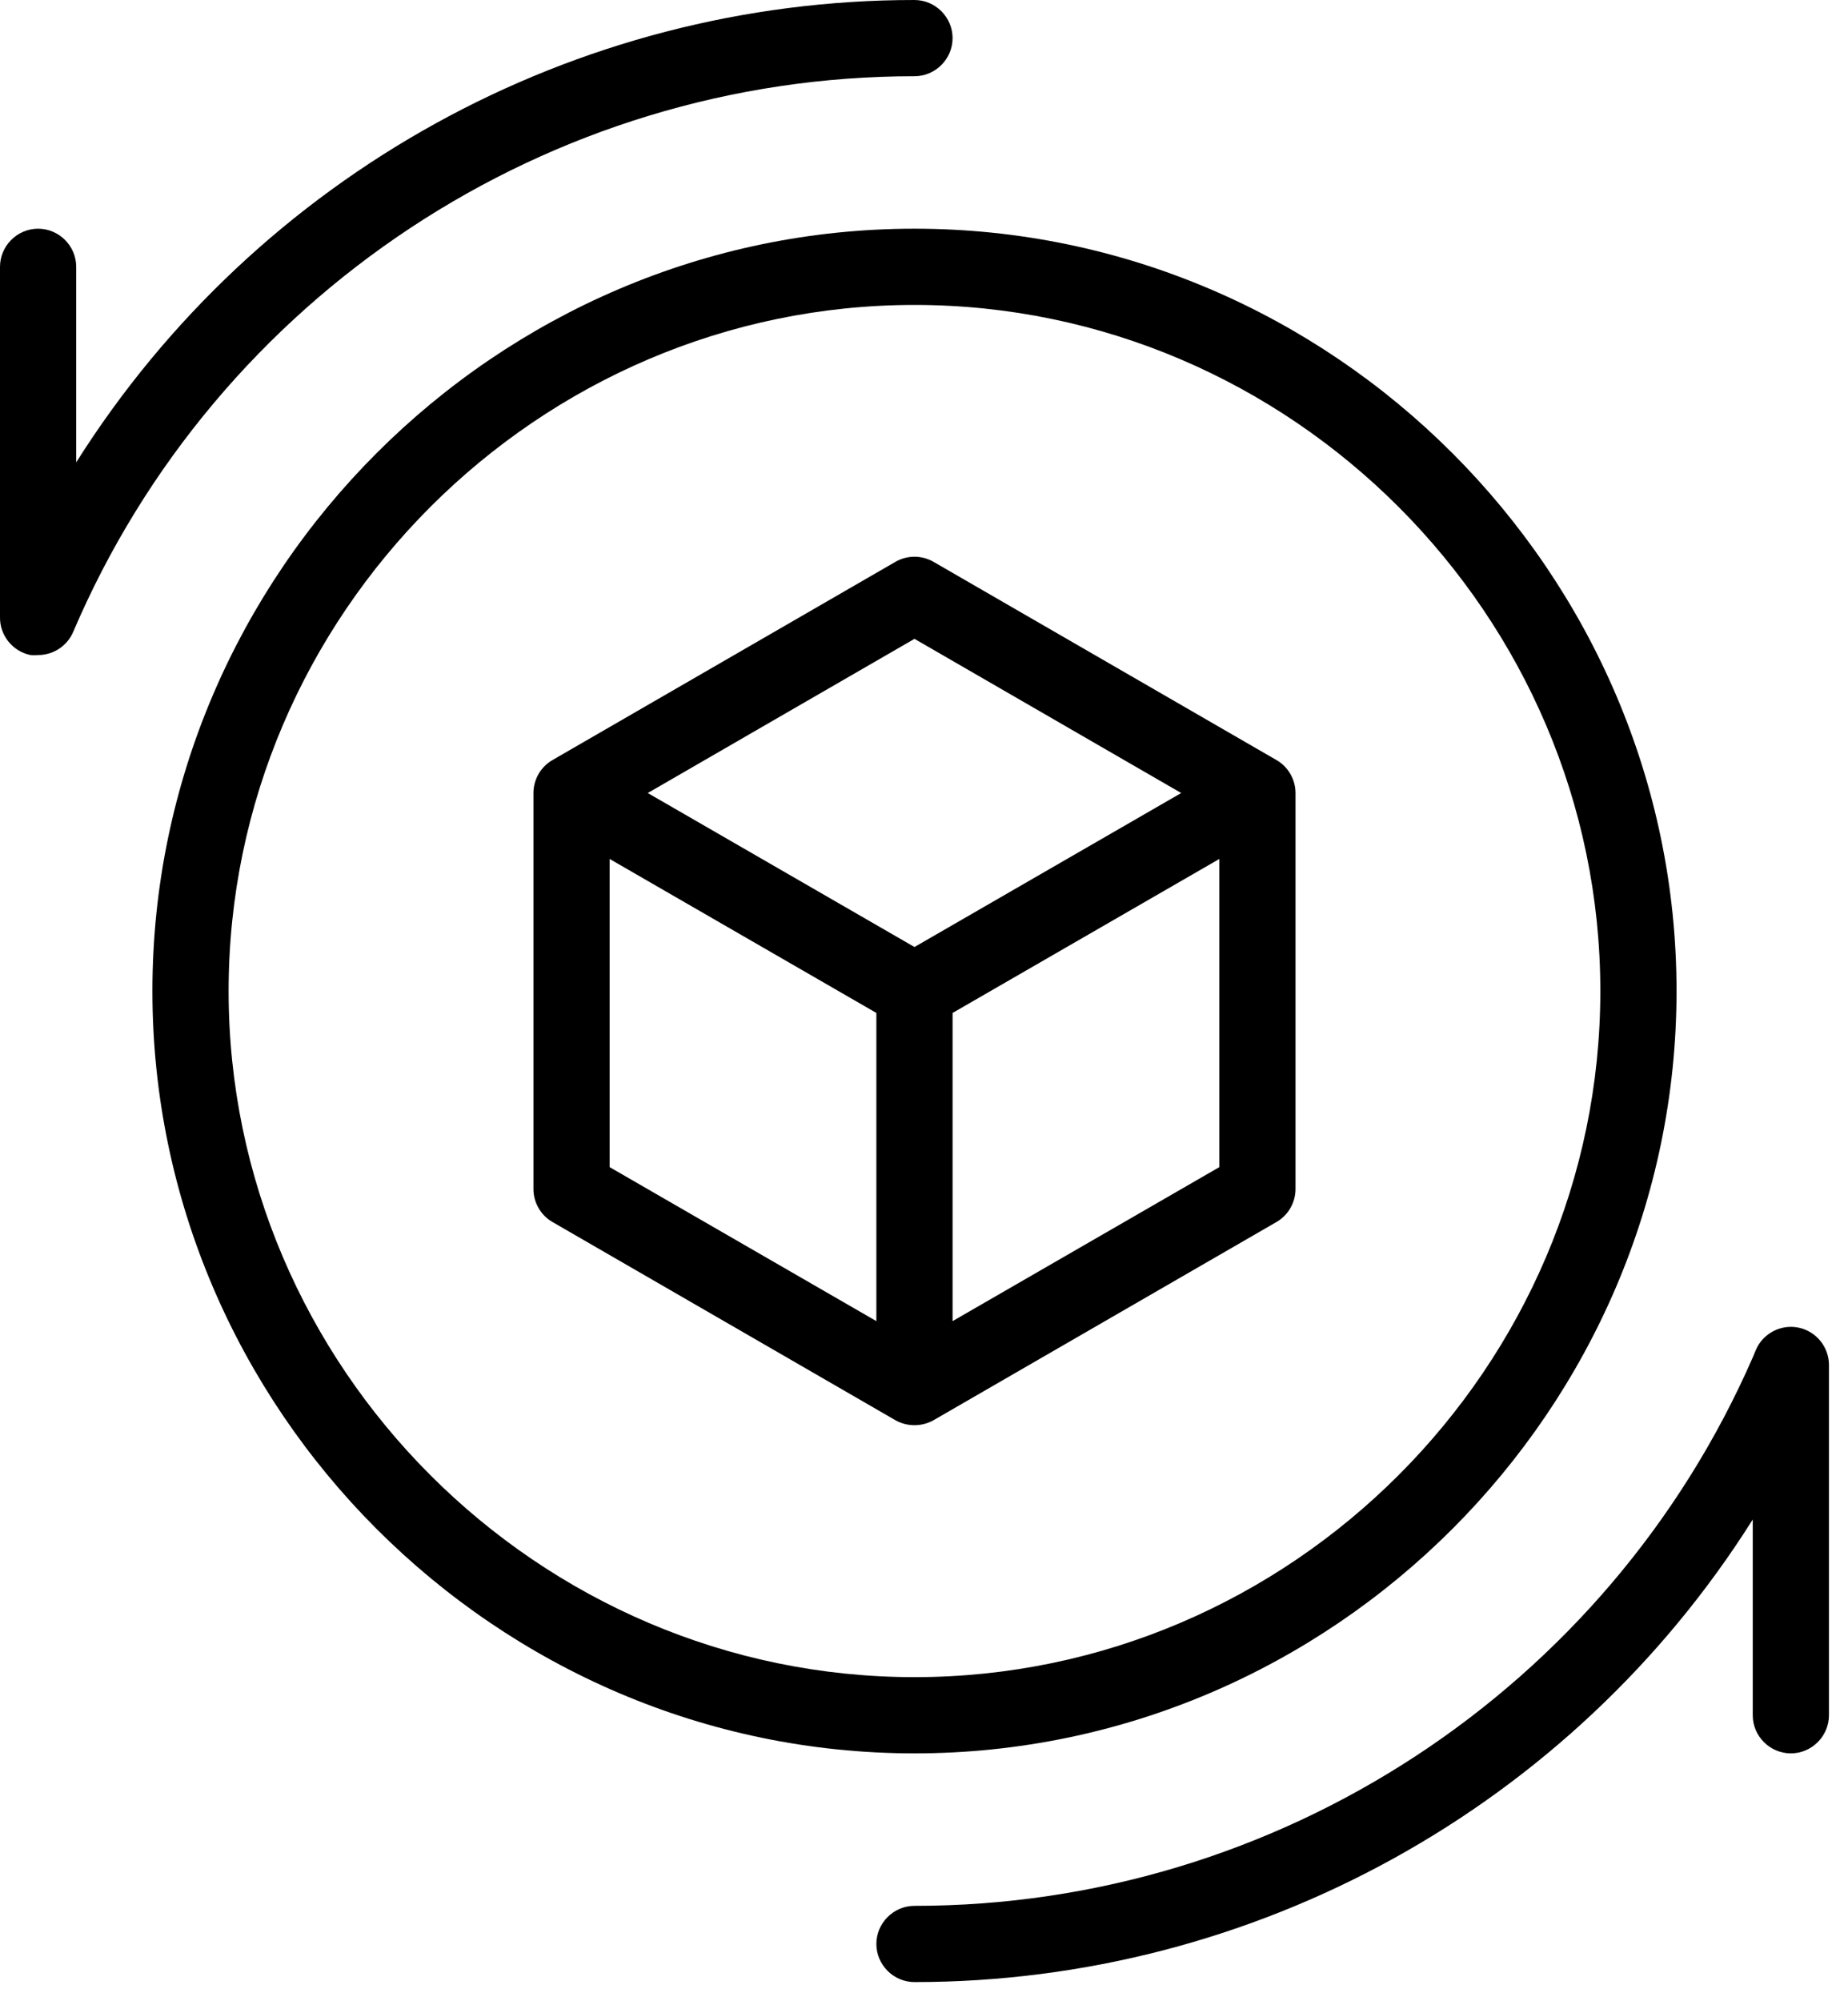 <?xml version="1.0" encoding="UTF-8" standalone="no"?>
<!DOCTYPE svg PUBLIC "-//W3C//DTD SVG 1.1//EN" "http://www.w3.org/Graphics/SVG/1.1/DTD/svg11.dtd">
<svg width="100%" height="100%" viewBox="0 0 97 105" version="1.1" xmlns="http://www.w3.org/2000/svg" xmlns:xlink="http://www.w3.org/1999/xlink" xml:space="preserve" xmlns:serif="http://www.serif.com/" style="fill-rule:evenodd;clip-rule:evenodd;stroke-linejoin:round;stroke-miterlimit:2;">
    <g transform="matrix(1,0,0,1,-16,-12)">
        <path d="M65,86.52L83,76.12C83.617,75.764 83.999,75.103 84,74.39L84,53.61C83.999,52.897 83.617,52.236 83,51.88L65,41.48C64.382,41.123 63.618,41.123 63,41.48L45,51.88C44.383,52.236 44.001,52.897 44,53.61L44,74.39C44.001,75.103 44.383,75.764 45,76.12L63,86.52C63.621,86.867 64.379,86.867 65,86.52ZM66,81.32L66,65.15L80,57.07L80,73.24L66,81.32ZM64,45.52L78,53.61L64,61.69L50,53.61L64,45.52ZM48,57.07L62,65.15L62,81.32L48,73.24L48,57.07Z" style="fill-rule:nonzero;"/>
    </g>
    <g transform="matrix(1,0,0,1,-16,-12)">
        <path d="M104,64C104,42.057 85.943,24 64,24C42.057,24 24,42.057 24,64C24,85.943 42.057,104 64,104C85.943,104 104,85.943 104,64ZM28,64C28,44.251 44.251,28 64,28C83.749,28 100,44.251 100,64C100,83.749 83.749,100 64,100C44.251,100 28,83.749 28,64Z" style="fill-rule:nonzero;"/>
    </g>
    <g transform="matrix(1,0,0,1,-16,-12)">
        <path d="M110.4,81.66C109.471,81.471 108.53,81.967 108.16,82.84L108.02,83.18C100.402,100.656 83.064,112.007 64,112C62.903,112 62,112.903 62,114C62,115.097 62.903,116 64,116C81.843,116.004 98.485,106.824 108,91.73L108,102C108,103.097 108.903,104 110,104C111.097,104 112,103.097 112,102L112,83.62C112,82.673 111.328,81.849 110.4,81.66Z" style="fill-rule:nonzero;"/>
    </g>
    <g transform="matrix(1,0,0,1,-16,-12)">
        <path d="M64,16C65.097,16 66,15.097 66,14C66,12.903 65.097,12 64,12C46.159,11.994 29.517,21.17 20,36.26L20,26C20,24.903 19.097,24 18,24C16.903,24 16,24.903 16,26L16,44.37C15.981,45.332 16.658,46.178 17.6,46.37C17.733,46.385 17.867,46.385 18,46.37C18.799,46.371 19.525,45.894 19.84,45.16C27.374,27.505 44.805,15.995 64,16Z" style="fill-rule:nonzero;"/>
    </g>
</svg>
